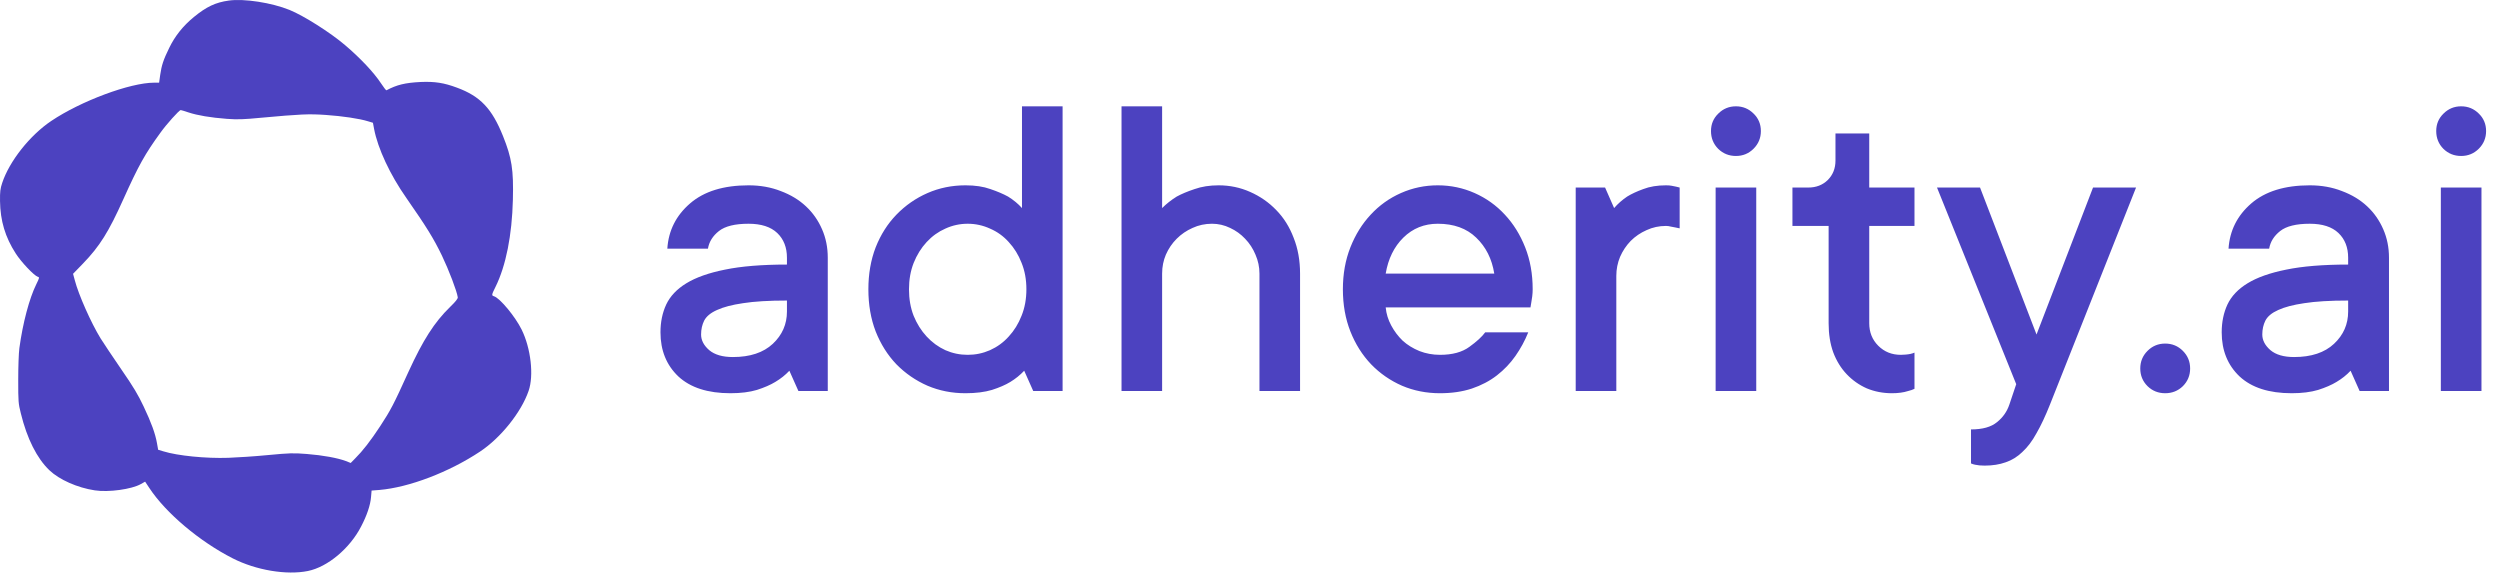 <svg width="131" height="30" viewBox="0 0 131 30" fill="none" xmlns="http://www.w3.org/2000/svg">
<path fill-rule="evenodd" clip-rule="evenodd" d="M128.039 7.803C128.294 8.05 128.602 8.173 128.964 8.173C129.327 8.173 129.635 8.046 129.89 7.792C130.144 7.537 130.271 7.229 130.271 6.867C130.271 6.504 130.144 6.2 129.89 5.953C129.635 5.699 129.327 5.571 128.964 5.571C128.602 5.571 128.294 5.699 128.039 5.953C127.785 6.2 127.658 6.504 127.658 6.867C127.658 7.237 127.785 7.549 128.039 7.803ZM121.031 9.711C121.648 9.711 122.211 9.812 122.719 10.012C123.236 10.205 123.676 10.471 124.038 10.81C124.401 11.149 124.681 11.55 124.882 12.013C125.082 12.468 125.183 12.965 125.183 13.505V20.49H123.645L123.171 19.426C122.963 19.649 122.716 19.846 122.431 20.015C122.176 20.17 121.856 20.308 121.47 20.432C121.085 20.547 120.622 20.605 120.083 20.605C118.896 20.605 117.986 20.312 117.354 19.726C116.729 19.133 116.417 18.362 116.417 17.413C116.417 16.874 116.518 16.388 116.718 15.956C116.926 15.517 117.277 15.147 117.77 14.846C118.271 14.538 118.945 14.299 119.794 14.129C120.65 13.952 121.732 13.863 123.043 13.863V13.505C123.043 12.965 122.874 12.533 122.534 12.209C122.195 11.886 121.694 11.724 121.031 11.724C120.322 11.724 119.806 11.851 119.482 12.105C119.158 12.36 118.965 12.668 118.904 13.03H116.775C116.837 12.082 117.235 11.292 117.966 10.66C118.699 10.027 119.721 9.711 121.031 9.711ZM120.21 18.709C121.112 18.709 121.81 18.477 122.303 18.015C122.797 17.552 123.043 16.989 123.043 16.326V15.748C122.095 15.748 121.328 15.794 120.742 15.887C120.164 15.972 119.709 16.091 119.377 16.245C119.046 16.392 118.822 16.577 118.706 16.8C118.598 17.016 118.544 17.259 118.544 17.529C118.544 17.83 118.688 18.103 118.973 18.35C119.258 18.589 119.67 18.709 120.21 18.709ZM114.382 20.235C114.636 19.981 114.763 19.672 114.763 19.31C114.763 18.948 114.636 18.639 114.382 18.385C114.127 18.13 113.819 18.003 113.456 18.003C113.094 18.003 112.785 18.13 112.531 18.385C112.276 18.639 112.15 18.948 112.15 19.31C112.15 19.672 112.276 19.981 112.531 20.235C112.785 20.482 113.094 20.605 113.456 20.605C113.819 20.605 114.127 20.482 114.382 20.235ZM127.9 9.827V20.49H130.029V9.827H127.9ZM101.499 9.827H103.754L106.714 17.529L109.675 9.827H111.929L107.42 21.195C107.181 21.796 106.946 22.297 106.714 22.698C106.491 23.107 106.244 23.435 105.974 23.681C105.712 23.936 105.419 24.117 105.095 24.225C104.771 24.341 104.405 24.398 103.997 24.398C103.904 24.398 103.815 24.395 103.731 24.387C103.653 24.379 103.576 24.368 103.499 24.352C103.422 24.337 103.349 24.314 103.28 24.283V22.502C103.881 22.502 104.336 22.375 104.644 22.12C104.953 21.873 105.168 21.565 105.292 21.195L105.65 20.131L101.499 9.827ZM98.422 18.119C98.106 17.803 97.948 17.41 97.948 16.939V11.839H100.319V9.827H97.948V6.994H96.179V8.416C96.179 8.825 96.044 9.164 95.774 9.434C95.504 9.696 95.165 9.827 94.757 9.827H93.924V11.839H95.82V16.939C95.82 17.51 95.901 18.019 96.063 18.466C96.233 18.913 96.468 19.295 96.769 19.611C97.07 19.927 97.42 20.174 97.821 20.351C98.23 20.52 98.669 20.605 99.139 20.605C99.463 20.605 99.745 20.567 99.984 20.49C100.115 20.459 100.227 20.42 100.319 20.374V18.477C100.25 18.508 100.176 18.531 100.099 18.547C100.022 18.562 99.938 18.574 99.845 18.581C99.76 18.589 99.679 18.593 99.602 18.593C99.132 18.593 98.739 18.435 98.422 18.119ZM92.027 20.49H89.899V9.827H92.027V20.49ZM90.963 8.173C90.601 8.173 90.293 8.05 90.038 7.803C89.784 7.549 89.656 7.237 89.656 6.867C89.656 6.504 89.784 6.2 90.038 5.953C90.293 5.699 90.601 5.571 90.963 5.571C91.326 5.571 91.634 5.699 91.888 5.953C92.143 6.2 92.27 6.504 92.27 6.867C92.27 7.229 92.143 7.537 91.888 7.792C91.634 8.046 91.326 8.173 90.963 8.173ZM87.598 9.735C87.521 9.719 87.421 9.711 87.297 9.711C86.843 9.711 86.445 9.777 86.106 9.908C85.767 10.031 85.486 10.162 85.262 10.301C85 10.479 84.772 10.679 84.58 10.903L84.106 9.827H82.567V20.49H84.695V14.453C84.695 14.106 84.761 13.774 84.892 13.458C85.031 13.142 85.216 12.865 85.447 12.626C85.686 12.387 85.964 12.198 86.28 12.059C86.596 11.912 86.935 11.839 87.297 11.839C87.382 11.839 87.467 11.851 87.552 11.874C87.637 11.889 87.718 11.905 87.795 11.92C87.879 11.936 87.953 11.951 88.014 11.966V9.827L87.829 9.781C87.76 9.765 87.683 9.75 87.598 9.735ZM80.081 17.413C79.904 17.853 79.68 18.265 79.41 18.651C79.141 19.036 78.817 19.375 78.439 19.669C78.061 19.962 77.622 20.193 77.121 20.362C76.627 20.524 76.072 20.605 75.455 20.605C74.746 20.605 74.083 20.474 73.466 20.212C72.849 19.942 72.31 19.568 71.847 19.09C71.385 18.605 71.022 18.03 70.76 17.367C70.498 16.704 70.367 15.968 70.367 15.158C70.367 14.357 70.498 13.624 70.76 12.961C71.022 12.298 71.377 11.727 71.824 11.249C72.271 10.764 72.799 10.386 73.408 10.116C74.017 9.846 74.661 9.711 75.34 9.711C76.018 9.711 76.662 9.846 77.271 10.116C77.88 10.386 78.408 10.764 78.855 11.249C79.302 11.727 79.657 12.298 79.919 12.961C80.181 13.624 80.312 14.357 80.312 15.158C80.312 15.282 80.305 15.405 80.289 15.528C80.274 15.644 80.258 15.744 80.243 15.829C80.228 15.937 80.212 16.029 80.197 16.107H72.61C72.641 16.438 72.738 16.754 72.9 17.055C73.061 17.356 73.262 17.622 73.501 17.853C73.748 18.076 74.041 18.258 74.38 18.396C74.719 18.527 75.078 18.593 75.455 18.593C76.103 18.593 76.616 18.454 76.993 18.177C77.379 17.899 77.656 17.645 77.826 17.413H80.081ZM75.34 11.724C74.63 11.724 74.029 11.966 73.535 12.452C73.05 12.93 72.742 13.559 72.61 14.337H78.3C78.177 13.566 77.861 12.938 77.352 12.452C76.851 11.966 76.18 11.724 75.34 11.724ZM65.51 10.058C64.993 9.827 64.442 9.711 63.856 9.711C63.386 9.711 62.965 9.777 62.596 9.908C62.225 10.031 61.913 10.162 61.659 10.301C61.373 10.479 61.119 10.679 60.895 10.903V5.571H58.768V20.49H60.895V14.337C60.895 13.983 60.961 13.651 61.092 13.343C61.231 13.027 61.42 12.749 61.659 12.51C61.898 12.271 62.175 12.082 62.491 11.943C62.807 11.797 63.147 11.724 63.509 11.724C63.841 11.724 64.157 11.797 64.457 11.943C64.758 12.082 65.02 12.271 65.244 12.51C65.475 12.749 65.656 13.027 65.787 13.343C65.926 13.659 65.996 13.99 65.996 14.337V20.49H68.123V14.337C68.123 13.651 68.012 13.027 67.788 12.464C67.572 11.893 67.268 11.408 66.874 11.007C66.489 10.606 66.034 10.29 65.51 10.058ZM50.592 20.605C49.882 20.605 49.219 20.474 48.602 20.212C47.986 19.942 47.442 19.568 46.972 19.09C46.509 18.605 46.147 18.03 45.885 17.367C45.63 16.704 45.503 15.968 45.503 15.158C45.503 14.357 45.63 13.624 45.885 12.961C46.147 12.298 46.509 11.727 46.972 11.249C47.442 10.764 47.986 10.386 48.602 10.116C49.219 9.846 49.882 9.711 50.592 9.711C51.1 9.711 51.536 9.777 51.898 9.908C52.261 10.031 52.569 10.162 52.823 10.301C53.109 10.479 53.352 10.679 53.552 10.903V5.571H55.68V20.49H54.142L53.668 19.426C53.459 19.649 53.217 19.846 52.939 20.015C52.685 20.17 52.365 20.308 51.979 20.432C51.594 20.547 51.131 20.605 50.592 20.605ZM50.707 11.724C50.298 11.724 49.909 11.809 49.539 11.978C49.169 12.14 48.841 12.375 48.556 12.684C48.271 12.992 48.043 13.358 47.874 13.782C47.712 14.198 47.631 14.657 47.631 15.158C47.631 15.667 47.712 16.13 47.874 16.546C48.043 16.962 48.271 17.325 48.556 17.633C48.841 17.942 49.169 18.18 49.539 18.35C49.909 18.512 50.298 18.593 50.707 18.593C51.116 18.593 51.505 18.512 51.875 18.35C52.253 18.18 52.581 17.942 52.858 17.633C53.143 17.325 53.367 16.962 53.529 16.546C53.699 16.13 53.783 15.667 53.783 15.158C53.783 14.649 53.699 14.187 53.529 13.771C53.367 13.354 53.143 12.992 52.858 12.684C52.581 12.375 52.253 12.14 51.875 11.978C51.505 11.809 51.116 11.724 50.707 11.724ZM40.912 10.012C40.403 9.812 39.84 9.711 39.224 9.711C37.913 9.711 36.891 10.027 36.159 10.66C35.426 11.292 35.029 12.082 34.968 13.03H37.096C37.157 12.668 37.35 12.36 37.674 12.105C37.998 11.851 38.514 11.724 39.224 11.724C39.886 11.724 40.388 11.886 40.727 12.209C41.066 12.533 41.236 12.965 41.236 13.505V13.863C39.925 13.863 38.842 13.952 37.986 14.129C37.138 14.299 36.463 14.538 35.962 14.846C35.469 15.147 35.118 15.517 34.91 15.956C34.709 16.388 34.609 16.874 34.609 17.413C34.609 18.362 34.922 19.133 35.546 19.726C36.178 20.312 37.088 20.605 38.275 20.605C38.815 20.605 39.278 20.547 39.663 20.432C40.048 20.308 40.368 20.17 40.623 20.015C40.908 19.846 41.155 19.649 41.363 19.426L41.837 20.49H43.375V13.505C43.375 12.965 43.275 12.468 43.075 12.013C42.874 11.55 42.593 11.149 42.23 10.81C41.868 10.471 41.428 10.205 40.912 10.012ZM40.496 18.015C40.002 18.477 39.304 18.709 38.403 18.709C37.863 18.709 37.45 18.589 37.165 18.35C36.88 18.103 36.737 17.83 36.737 17.529C36.737 17.259 36.791 17.016 36.899 16.8C37.015 16.577 37.238 16.392 37.57 16.245C37.901 16.091 38.356 15.972 38.934 15.887C39.52 15.794 40.287 15.748 41.236 15.748V16.326C41.236 16.989 40.989 17.552 40.496 18.015Z" fill="#4C42C0"/>
<path fill-rule="evenodd" clip-rule="evenodd" d="M10.161 0.89C10.819 0.352 11.291 0.126 11.994 0.029C12.787 -0.084 14.239 0.142 15.173 0.521C15.916 0.823 17.307 1.704 18.076 2.36C18.889 3.052 19.582 3.789 19.959 4.358C20.1 4.573 20.23 4.742 20.25 4.732C20.798 4.44 21.23 4.337 22.043 4.296C22.782 4.266 23.259 4.337 23.947 4.594C25.167 5.044 25.78 5.69 26.357 7.129C26.819 8.282 26.915 8.886 26.875 10.469C26.829 12.319 26.513 13.922 25.966 15.029C25.755 15.454 25.75 15.485 25.89 15.526C26.202 15.628 26.995 16.586 27.332 17.267C27.819 18.251 27.98 19.68 27.698 20.485C27.312 21.606 26.237 22.943 25.157 23.661C23.53 24.742 21.436 25.541 19.879 25.674L19.472 25.705L19.442 26.048C19.407 26.473 19.226 27.006 18.924 27.585C18.332 28.737 17.167 29.711 16.132 29.921C15.012 30.146 13.42 29.88 12.2 29.26C10.457 28.374 8.689 26.883 7.825 25.571L7.604 25.238L7.388 25.361C6.906 25.638 5.686 25.807 4.963 25.694C4.054 25.556 3.109 25.136 2.592 24.644C1.939 24.024 1.417 22.99 1.091 21.658C0.96 21.14 0.955 21.043 0.955 19.906C0.955 19.214 0.98 18.507 1.015 18.241C1.196 16.914 1.538 15.633 1.899 14.901C2.075 14.542 2.075 14.532 1.974 14.501C1.779 14.434 1.116 13.738 0.824 13.282C0.272 12.426 0.016 11.571 0.001 10.531C-0.004 10.034 0.016 9.885 0.116 9.583C0.493 8.446 1.563 7.093 2.683 6.34C4.234 5.295 6.821 4.332 8.076 4.332H8.338L8.393 3.933C8.468 3.42 8.559 3.139 8.865 2.514C9.166 1.889 9.593 1.356 10.161 0.89ZM11.888 6.228C11.024 6.161 10.351 6.048 9.874 5.89C9.674 5.823 9.493 5.767 9.468 5.767C9.392 5.767 8.724 6.509 8.413 6.945C7.599 8.062 7.258 8.676 6.469 10.428C5.696 12.15 5.229 12.898 4.35 13.809L3.828 14.347L3.918 14.68C4.114 15.439 4.772 16.919 5.269 17.729C5.425 17.98 5.917 18.712 6.359 19.358C7.002 20.29 7.233 20.679 7.529 21.304C7.931 22.154 8.137 22.718 8.227 23.23L8.287 23.568L8.564 23.651C9.307 23.881 10.783 24.03 11.974 23.989C12.431 23.973 13.365 23.912 14.048 23.845C15.188 23.738 15.364 23.732 16.082 23.789C16.921 23.855 17.699 23.999 18.116 24.157L18.377 24.26L18.618 24.014C19 23.635 19.417 23.102 19.924 22.329C20.471 21.494 20.627 21.197 21.405 19.48C22.169 17.816 22.756 16.893 23.585 16.084C23.881 15.797 23.997 15.649 23.987 15.577C23.937 15.244 23.525 14.163 23.158 13.395C22.721 12.493 22.365 11.914 21.295 10.377C20.436 9.153 19.798 7.78 19.602 6.755L19.542 6.433L19.286 6.356C18.844 6.217 17.955 6.084 17.071 6.023C16.162 5.961 15.755 5.982 13.671 6.171C12.762 6.258 12.461 6.269 11.888 6.228Z" fill="#4C42C0"/>
</svg>
